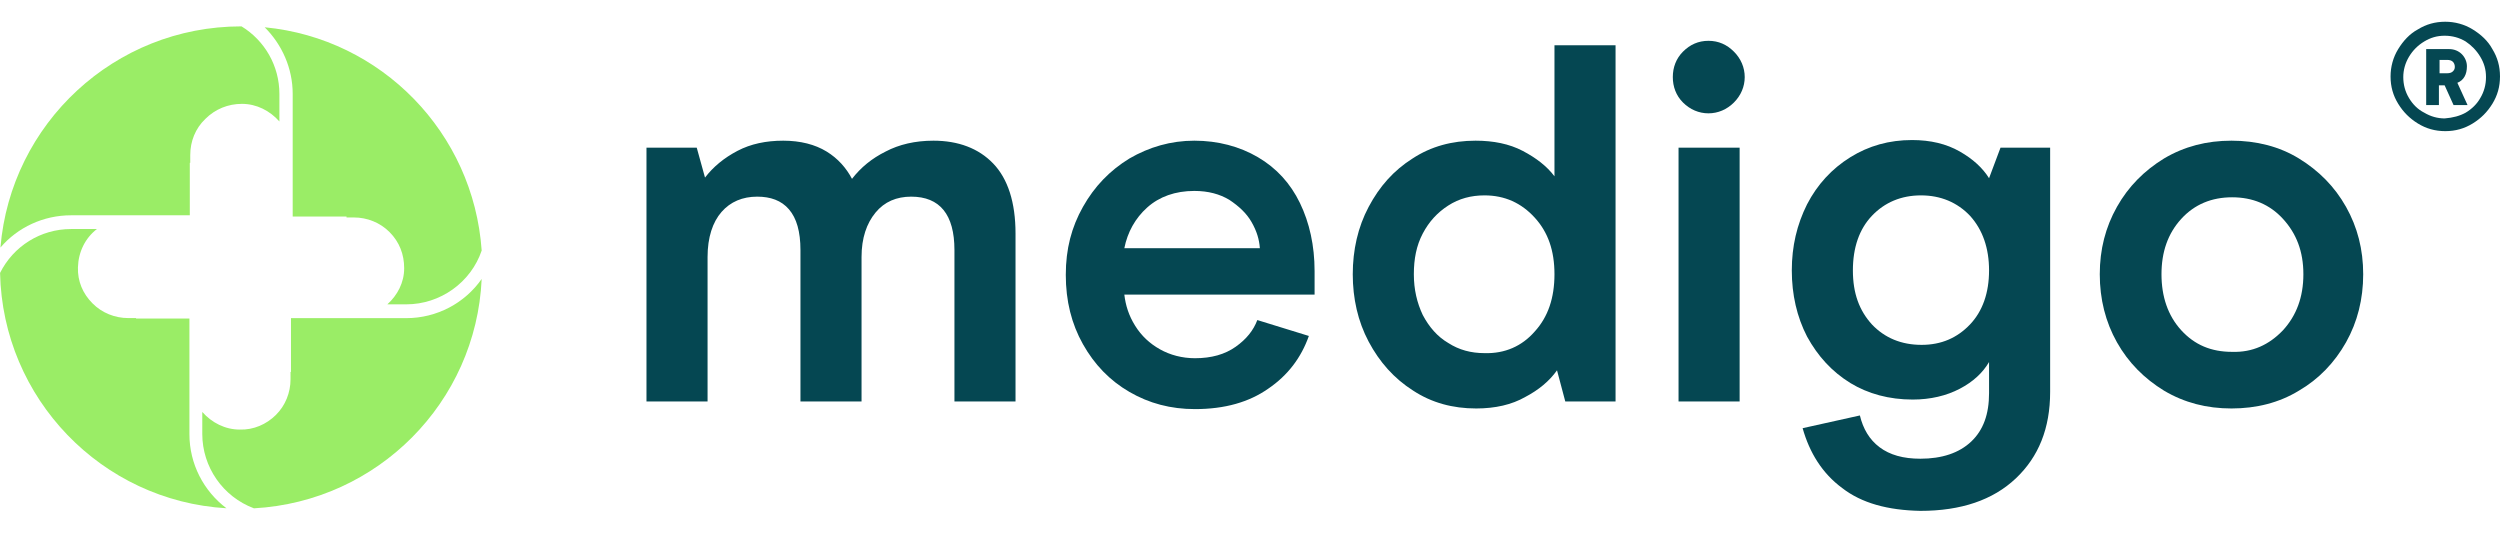 <svg width="230" height="49" viewBox="0 0 230 49" fill="none" xmlns="http://www.w3.org/2000/svg">
<g clip-path="url(#clip0_328_883)">
<path d="M59.476 13.586H64.1L64.861 16.337C65.622 15.342 66.618 14.523 67.847 13.879C69.076 13.235 70.481 12.943 72.062 12.943C73.642 12.943 74.989 13.294 76.042 13.938C77.096 14.581 77.857 15.459 78.384 16.454C79.203 15.4 80.198 14.581 81.486 13.938C82.716 13.294 84.179 12.943 85.877 12.943C88.16 12.943 90.033 13.645 91.379 15.049C92.726 16.454 93.428 18.619 93.428 21.486V36.935H87.809V23.008C87.809 19.731 86.462 18.092 83.828 18.092C82.482 18.092 81.369 18.56 80.55 19.555C79.73 20.55 79.262 21.896 79.262 23.651V36.935H73.642V23.008C73.642 21.311 73.291 20.082 72.588 19.263C71.886 18.443 70.891 18.092 69.662 18.092C68.315 18.092 67.203 18.56 66.383 19.497C65.564 20.433 65.096 21.837 65.096 23.651V36.935H59.476V13.586Z" fill="#054752"/>
<path d="M103.439 27.104C103.556 28.099 103.848 29.035 104.434 29.971C105.019 30.908 105.78 31.61 106.717 32.136C107.653 32.663 108.766 32.956 109.936 32.956C111.458 32.956 112.688 32.605 113.683 31.902C114.678 31.2 115.322 30.381 115.673 29.445L120.415 30.908C119.712 32.897 118.483 34.536 116.668 35.765C114.912 36.993 112.688 37.637 109.936 37.637C107.712 37.637 105.722 37.111 103.907 36.057C102.092 35.004 100.687 33.541 99.633 31.668C98.58 29.796 98.053 27.689 98.053 25.29C98.053 22.891 98.58 20.901 99.633 19.029C100.687 17.156 102.092 15.693 103.907 14.581C105.722 13.528 107.712 12.943 109.878 12.943C112.044 12.943 114.034 13.469 115.732 14.464C117.429 15.459 118.717 16.863 119.595 18.677C120.473 20.491 120.942 22.598 120.942 24.939V27.104H103.439ZM115.146 20.433C114.678 19.614 113.976 18.97 113.098 18.385C112.219 17.858 111.166 17.566 109.878 17.566C108.122 17.566 106.658 18.092 105.546 19.087C104.434 20.082 103.731 21.369 103.439 22.832H115.907C115.849 22.013 115.615 21.252 115.146 20.433Z" fill="#054752"/>
<path d="M130.015 35.94C128.259 34.828 126.913 33.307 125.918 31.434C124.922 29.562 124.454 27.455 124.454 25.232C124.454 23.008 124.922 20.901 125.918 19.029C126.913 17.156 128.201 15.693 129.957 14.581C131.654 13.47 133.586 12.943 135.752 12.943C137.391 12.943 138.855 13.235 140.084 13.879C141.313 14.523 142.309 15.284 143.011 16.22V4.165H148.631V36.935H144.006L143.245 34.068C142.543 35.062 141.548 35.882 140.318 36.525C139.089 37.228 137.567 37.579 135.811 37.579C133.645 37.579 131.713 37.052 130.015 35.94ZM141.196 30.498C142.426 29.152 143.011 27.397 143.011 25.232C143.011 23.066 142.426 21.369 141.196 20.023C139.967 18.677 138.445 17.975 136.572 17.975C135.342 17.975 134.23 18.268 133.235 18.912C132.24 19.555 131.479 20.375 130.893 21.486C130.308 22.598 130.074 23.827 130.074 25.232C130.074 26.636 130.367 27.865 130.893 28.977C131.479 30.088 132.24 30.966 133.235 31.551C134.23 32.195 135.342 32.488 136.572 32.488C138.445 32.546 140.025 31.844 141.196 30.498Z" fill="#054752"/>
<path d="M154.836 9.432C154.192 8.788 153.899 7.969 153.899 7.091C153.899 6.213 154.192 5.394 154.836 4.75C155.48 4.107 156.241 3.755 157.177 3.755C158.114 3.755 158.875 4.107 159.519 4.75C160.163 5.394 160.514 6.213 160.514 7.091C160.514 7.969 160.163 8.788 159.519 9.432C158.875 10.075 158.055 10.427 157.177 10.427C156.299 10.427 155.48 10.075 154.836 9.432ZM154.426 13.586H160.046V36.935H154.426V13.586Z" fill="#054752"/>
<path d="M169.471 44.893C167.656 43.547 166.485 41.675 165.841 39.393L171.11 38.222C171.402 39.451 171.988 40.446 172.924 41.148C173.861 41.85 175.09 42.202 176.671 42.202C178.661 42.202 180.242 41.675 181.354 40.622C182.466 39.568 182.993 38.105 182.993 36.174V33.307C182.408 34.302 181.53 35.121 180.3 35.765C179.071 36.408 177.608 36.759 175.968 36.759C173.803 36.759 171.871 36.233 170.232 35.238C168.534 34.185 167.246 32.78 166.251 30.966C165.314 29.152 164.846 27.104 164.846 24.88C164.846 22.657 165.314 20.667 166.251 18.795C167.188 16.98 168.534 15.518 170.232 14.464C171.929 13.411 173.803 12.884 175.91 12.884C177.608 12.884 179.071 13.235 180.3 13.938C181.53 14.64 182.408 15.459 182.993 16.395L184.047 13.586H188.613V36.057C188.613 39.393 187.559 42.026 185.452 44.016C183.344 46.005 180.417 47 176.671 47C173.685 46.941 171.285 46.298 169.471 44.893ZM181.237 29.854C182.408 28.625 182.993 26.928 182.993 24.88C182.993 22.832 182.408 21.135 181.237 19.848C180.066 18.619 178.544 17.975 176.729 17.975C174.915 17.975 173.393 18.619 172.222 19.848C171.051 21.077 170.466 22.774 170.466 24.88C170.466 26.987 171.051 28.567 172.222 29.854C173.393 31.083 174.915 31.727 176.788 31.727C178.603 31.727 180.066 31.083 181.237 29.854Z" fill="#054752"/>
<path d="M199.091 35.94C197.277 34.828 195.813 33.365 194.76 31.493C193.706 29.62 193.179 27.514 193.179 25.231C193.179 22.949 193.706 20.901 194.76 19.029C195.813 17.156 197.277 15.693 199.091 14.581C200.965 13.469 203.014 12.943 205.297 12.943C207.58 12.943 209.687 13.469 211.502 14.581C213.316 15.693 214.78 17.156 215.834 19.029C216.887 20.901 217.414 22.949 217.414 25.231C217.414 27.514 216.887 29.62 215.834 31.493C214.78 33.365 213.316 34.887 211.502 35.94C209.687 37.052 207.58 37.579 205.297 37.579C203.014 37.579 200.965 37.052 199.091 35.94ZM210.038 30.381C211.268 29.035 211.911 27.338 211.911 25.231C211.911 23.125 211.268 21.486 210.038 20.14C208.809 18.794 207.228 18.151 205.355 18.151C203.482 18.151 201.901 18.794 200.672 20.14C199.443 21.486 198.857 23.183 198.857 25.231C198.857 27.279 199.443 29.035 200.672 30.381C201.901 31.727 203.423 32.371 205.355 32.371C207.228 32.429 208.75 31.727 210.038 30.381Z" fill="#054752"/>
<path d="M222.448 11.363C221.687 10.895 221.102 10.309 220.634 9.549C220.165 8.788 219.931 7.969 219.931 7.033C219.931 6.155 220.165 5.277 220.634 4.516C221.102 3.756 221.687 3.112 222.448 2.702C223.209 2.234 224.029 2 224.966 2C225.844 2 226.722 2.234 227.483 2.702C228.244 3.17 228.888 3.756 229.298 4.516C229.766 5.277 230 6.096 230 7.033C230 7.969 229.766 8.788 229.298 9.549C228.829 10.309 228.244 10.895 227.483 11.363C226.722 11.831 225.902 12.065 224.966 12.065C224.029 12.065 223.209 11.831 222.448 11.363ZM226.839 10.368C227.424 10.017 227.893 9.549 228.185 9.022C228.537 8.437 228.712 7.793 228.712 7.091C228.712 6.389 228.537 5.804 228.185 5.218C227.834 4.633 227.366 4.165 226.839 3.814C226.253 3.463 225.61 3.287 224.907 3.287C224.205 3.287 223.619 3.463 223.034 3.814C222.448 4.165 221.98 4.633 221.629 5.218C221.278 5.804 221.102 6.447 221.102 7.091C221.102 7.793 221.278 8.437 221.629 9.022C221.98 9.607 222.448 10.075 223.034 10.368C223.619 10.719 224.263 10.895 224.907 10.895C225.668 10.836 226.312 10.661 226.839 10.368ZM223.268 4.516H225.317C225.785 4.516 226.195 4.692 226.488 4.984C226.78 5.277 226.956 5.687 226.956 6.096C226.956 6.857 226.663 7.384 226.078 7.618L227.014 9.666H225.727L224.907 7.852H224.38V9.666H223.209V4.516H223.268ZM225.141 6.74C225.375 6.74 225.551 6.681 225.668 6.564C225.785 6.447 225.844 6.33 225.844 6.155C225.844 5.979 225.785 5.804 225.668 5.687C225.551 5.57 225.375 5.511 225.141 5.511H224.439V6.74H225.141Z" fill="#054752"/>
<path d="M6.533 19.807H17.462V14.979H17.503V14.265C17.503 13.001 17.977 11.813 18.891 10.941C19.804 10.029 20.992 9.555 22.257 9.555C23.603 9.555 24.832 10.187 25.705 11.175V8.642C25.705 6.067 24.358 3.732 22.222 2.427H22.181C10.531 2.427 0.989 11.374 0.041 22.774C1.628 20.913 3.998 19.807 6.533 19.807Z" fill="#9AED66"/>
<path d="M17.427 39.954V29.304H12.516V29.263H11.802C10.572 29.263 9.384 28.789 8.518 27.917C7.604 27.005 7.13 25.858 7.171 24.594C7.212 23.166 7.844 21.902 8.916 21.071H6.539C3.729 21.071 1.23 22.657 0.006 25.108C0.246 36.666 9.355 46.087 20.834 46.76C18.733 45.174 17.427 42.681 17.427 39.949V39.954Z" fill="#9AED66"/>
<path d="M26.928 8.642V14.973V19.924H31.88V20.006H32.554C33.783 20.006 34.971 20.48 35.838 21.352C36.751 22.265 37.184 23.412 37.184 24.675C37.184 26.021 36.552 27.168 35.639 27.999H37.383C40.509 27.999 43.325 25.98 44.314 23.049C43.559 12.205 35.088 3.539 24.352 2.509C25.939 4.095 26.928 6.272 26.928 8.648V8.642Z" fill="#9AED66"/>
<path d="M37.383 29.269H26.77V34.22H26.729V34.893C26.729 36.121 26.255 37.309 25.383 38.175C24.51 39.041 23.322 39.562 22.058 39.521C20.711 39.521 19.482 38.889 18.61 37.9V39.919C18.61 42.968 20.512 45.701 23.363 46.766C34.731 46.134 43.799 37.029 44.314 25.664C42.769 27.882 40.193 29.269 37.383 29.269Z" fill="#9AED66"/>
</g>
<defs>
<clipPath id="clip0_328_883">
<rect width="230" height="45" fill="white" transform="translate(0 2)"/>
</clipPath>
</defs>
</svg>
